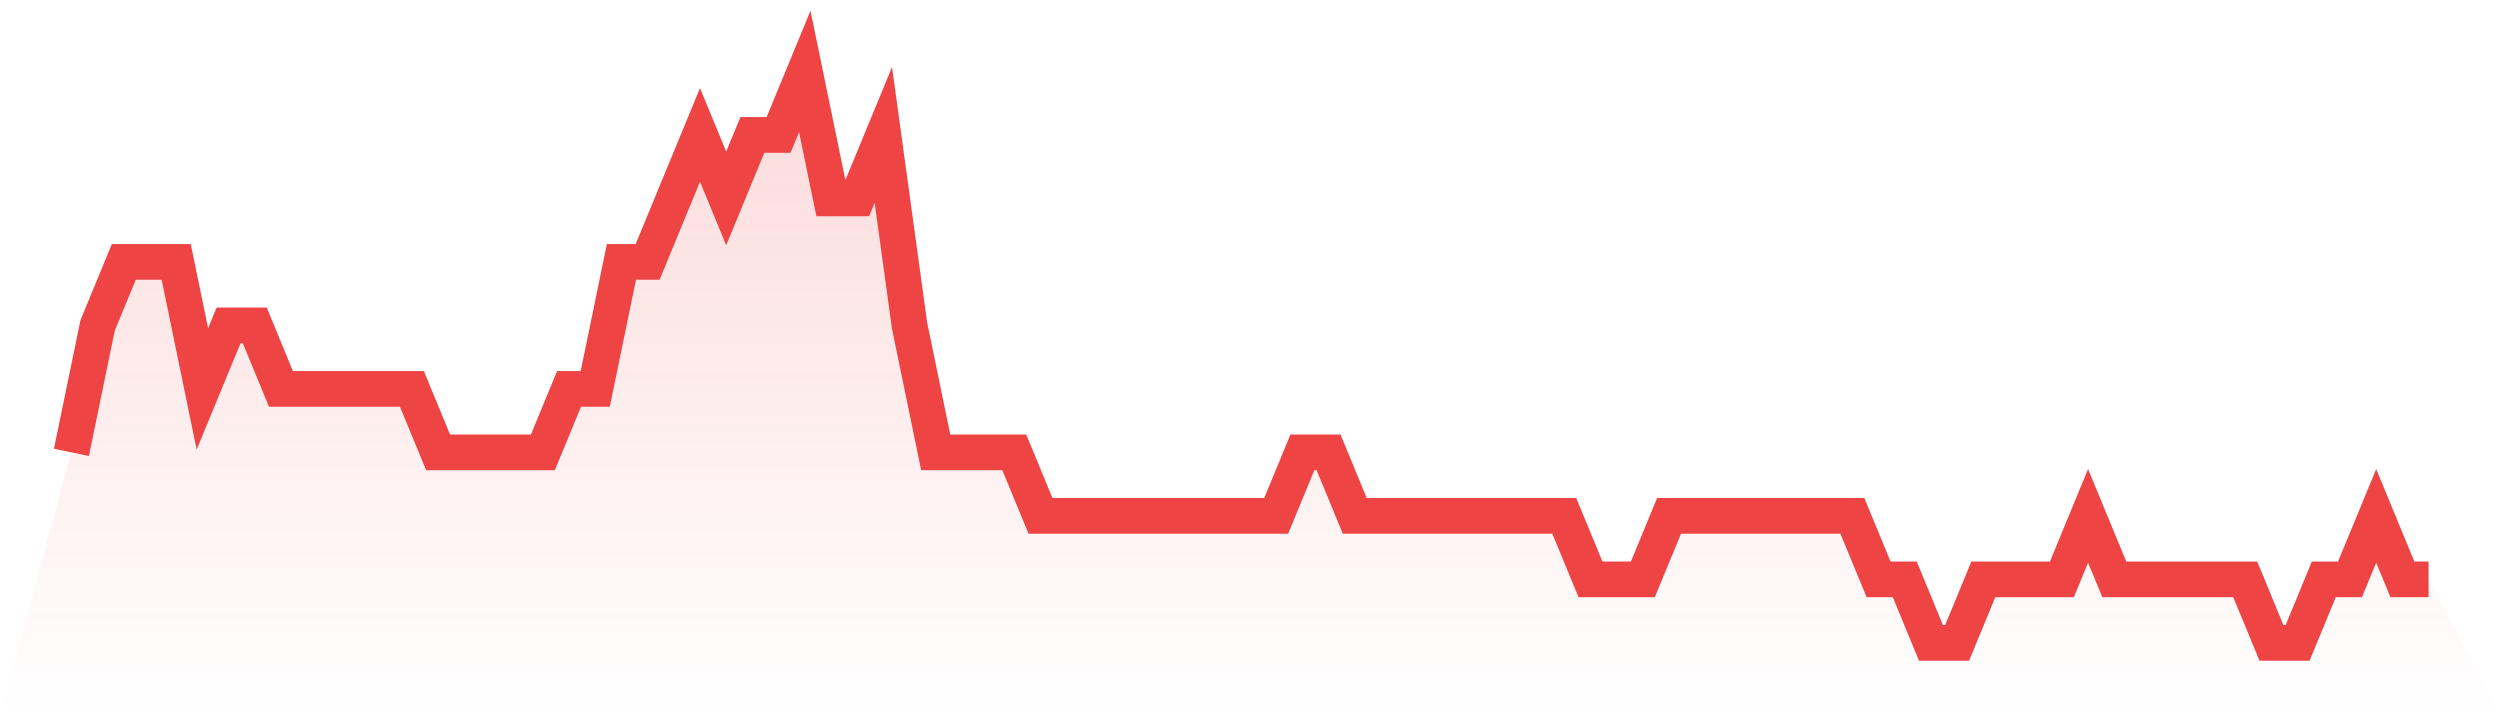 <svg viewBox="0 0 140 40" xmlns="http://www.w3.org/2000/svg">
<defs>
<linearGradient id="gradient" x1="0" x2="0" y1="0" y2="1">
<stop offset="0%" stop-color="#ef4444" stop-opacity="0.2"/>
<stop offset="100%" stop-color="#ef4444" stop-opacity="0"/>
</linearGradient>
</defs>
<path d="M4,25.333 L4,25.333 L5.467,18.222 L6.933,14.667 L8.4,14.667 L9.867,14.667 L11.333,21.778 L12.8,18.222 L14.267,18.222 L15.733,21.778 L17.2,21.778 L18.667,21.778 L20.133,21.778 L21.6,21.778 L23.067,21.778 L24.533,25.333 L26,25.333 L27.467,25.333 L28.933,25.333 L30.4,25.333 L31.867,21.778 L33.333,21.778 L34.8,14.667 L36.267,14.667 L37.733,11.111 L39.2,7.556 L40.667,11.111 L42.133,7.556 L43.6,7.556 L45.067,4 L46.533,11.111 L48,11.111 L49.467,7.556 L50.933,18.222 L52.4,25.333 L53.867,25.333 L55.333,25.333 L56.8,25.333 L58.267,28.889 L59.733,28.889 L61.2,28.889 L62.667,28.889 L64.133,28.889 L65.6,28.889 L67.067,28.889 L68.533,28.889 L70,28.889 L71.467,28.889 L72.933,25.333 L74.4,25.333 L75.867,28.889 L77.333,28.889 L78.8,28.889 L80.267,28.889 L81.733,28.889 L83.2,28.889 L84.667,28.889 L86.133,28.889 L87.6,28.889 L89.067,32.444 L90.533,32.444 L92,32.444 L93.467,28.889 L94.933,28.889 L96.4,28.889 L97.867,28.889 L99.333,28.889 L100.8,28.889 L102.267,28.889 L103.733,28.889 L105.2,32.444 L106.667,32.444 L108.133,36 L109.6,36 L111.067,32.444 L112.533,32.444 L114,32.444 L115.467,32.444 L116.933,28.889 L118.4,32.444 L119.867,32.444 L121.333,32.444 L122.8,32.444 L124.267,32.444 L125.733,32.444 L127.2,36 L128.667,36 L130.133,32.444 L131.6,32.444 L133.067,28.889 L134.533,32.444 L136,32.444 L140,40 L0,40 z" fill="url(#gradient)"/>
<path d="M4,25.333 L4,25.333 L5.467,18.222 L6.933,14.667 L8.4,14.667 L9.867,14.667 L11.333,21.778 L12.8,18.222 L14.267,18.222 L15.733,21.778 L17.2,21.778 L18.667,21.778 L20.133,21.778 L21.6,21.778 L23.067,21.778 L24.533,25.333 L26,25.333 L27.467,25.333 L28.933,25.333 L30.4,25.333 L31.867,21.778 L33.333,21.778 L34.8,14.667 L36.267,14.667 L37.733,11.111 L39.2,7.556 L40.667,11.111 L42.133,7.556 L43.6,7.556 L45.067,4 L46.533,11.111 L48,11.111 L49.467,7.556 L50.933,18.222 L52.4,25.333 L53.867,25.333 L55.333,25.333 L56.8,25.333 L58.267,28.889 L59.733,28.889 L61.2,28.889 L62.667,28.889 L64.133,28.889 L65.6,28.889 L67.067,28.889 L68.533,28.889 L70,28.889 L71.467,28.889 L72.933,25.333 L74.4,25.333 L75.867,28.889 L77.333,28.889 L78.8,28.889 L80.267,28.889 L81.733,28.889 L83.2,28.889 L84.667,28.889 L86.133,28.889 L87.6,28.889 L89.067,32.444 L90.533,32.444 L92,32.444 L93.467,28.889 L94.933,28.889 L96.4,28.889 L97.867,28.889 L99.333,28.889 L100.8,28.889 L102.267,28.889 L103.733,28.889 L105.2,32.444 L106.667,32.444 L108.133,36 L109.6,36 L111.067,32.444 L112.533,32.444 L114,32.444 L115.467,32.444 L116.933,28.889 L118.4,32.444 L119.867,32.444 L121.333,32.444 L122.8,32.444 L124.267,32.444 L125.733,32.444 L127.2,36 L128.667,36 L130.133,32.444 L131.6,32.444 L133.067,28.889 L134.533,32.444 L136,32.444" fill="none" stroke="#ef4444" stroke-width="2"/>
</svg>